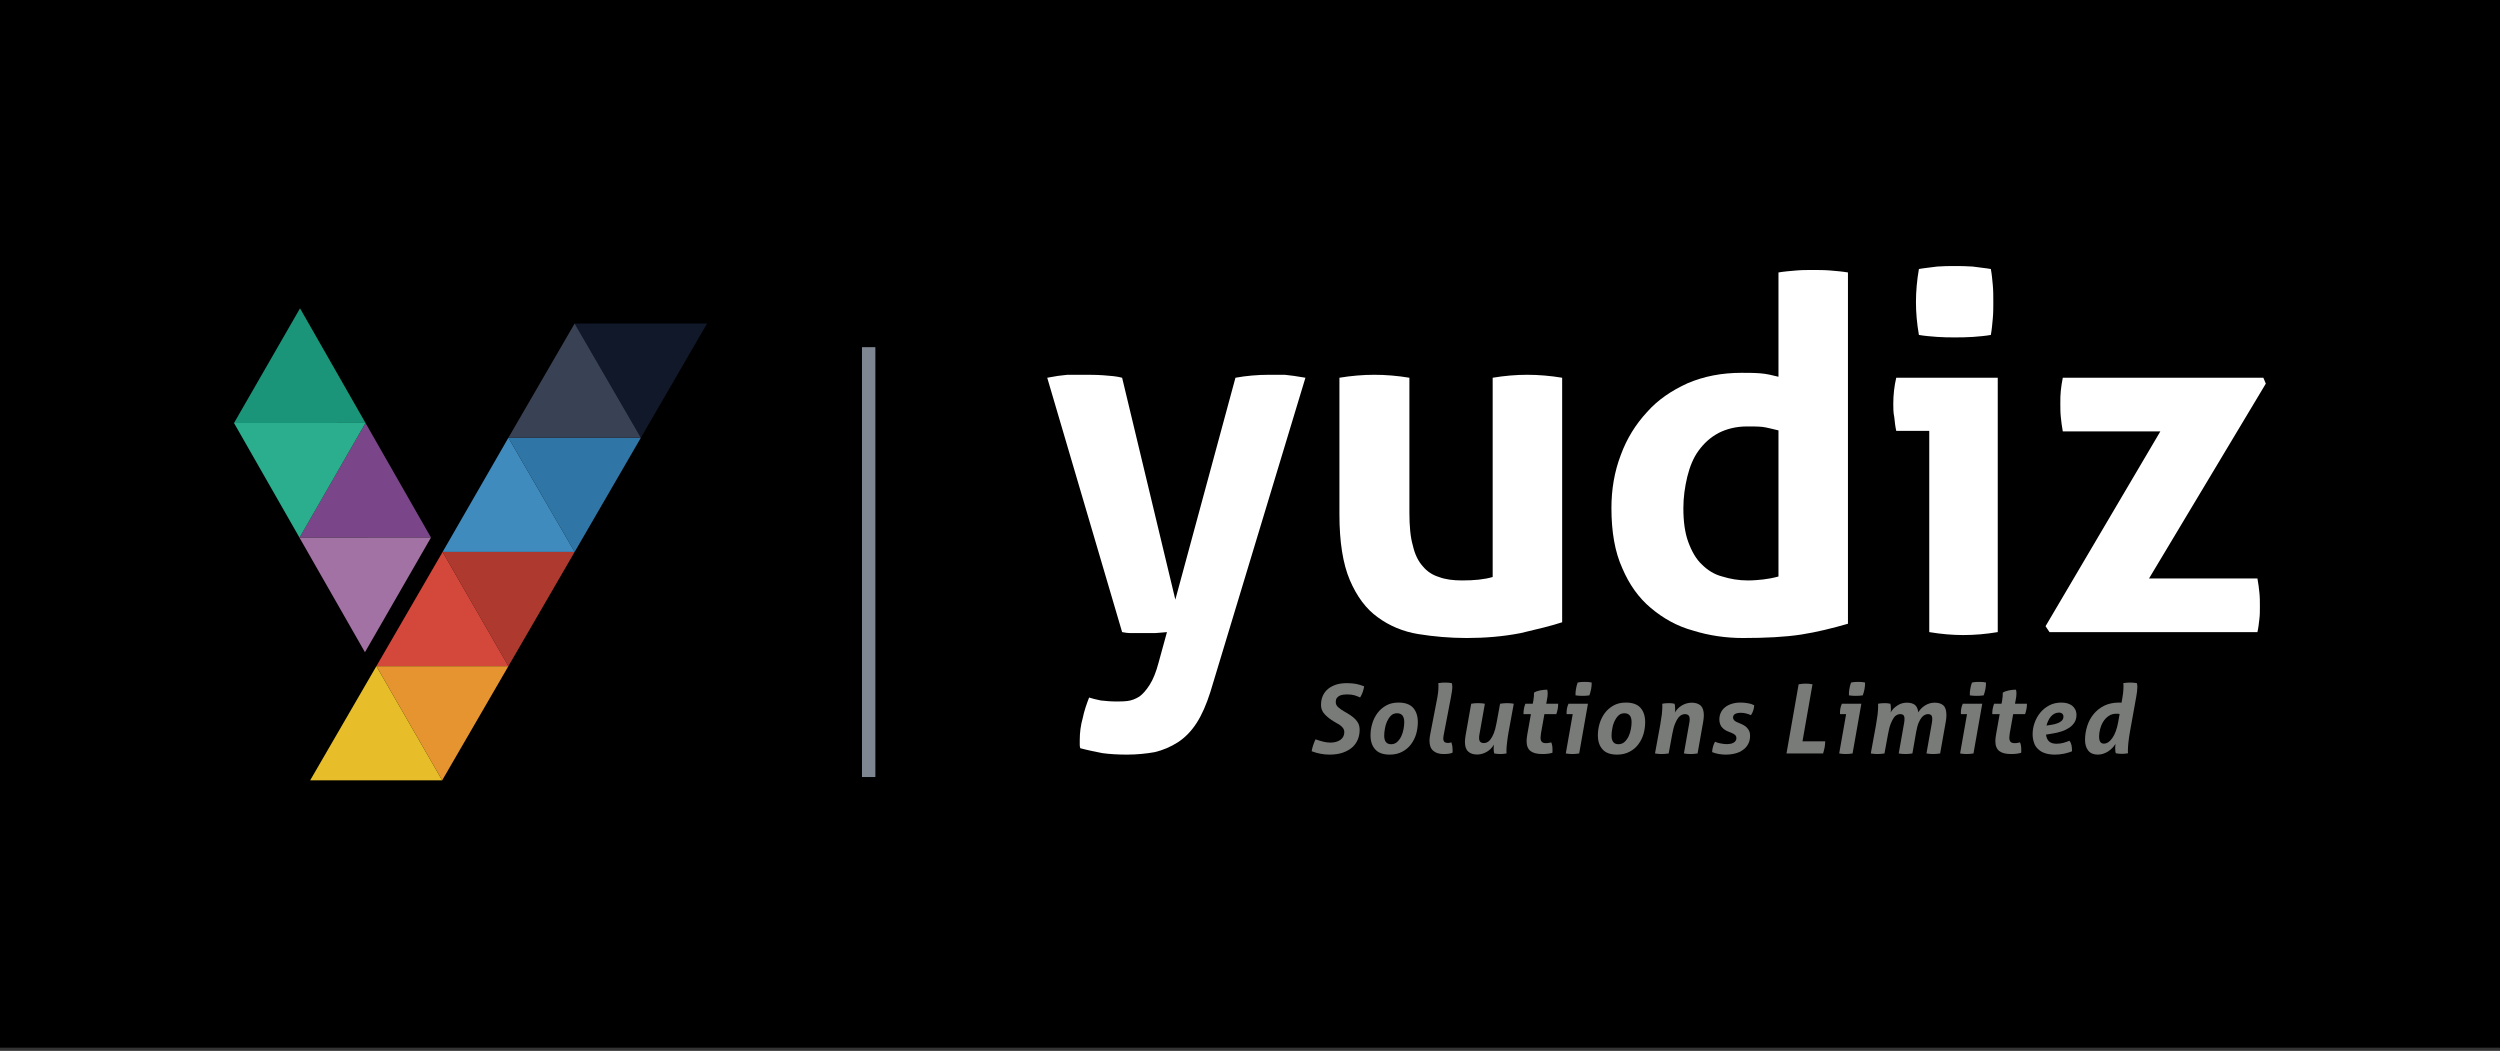 <?xml version="1.0" encoding="UTF-8" standalone="no"?> <svg xmlns="http://www.w3.org/2000/svg" xmlns:xlink="http://www.w3.org/1999/xlink" xmlns:serif="http://www.serif.com/" width="100%" height="100%" viewBox="0 0 295 124" version="1.1" xml:space="preserve" style="fill-rule:evenodd;clip-rule:evenodd;stroke-linejoin:round;stroke-miterlimit:2;"><rect x="0" y="0" width="295" height="124" fill="#333333" stroke="none"/> <g transform="matrix(1,0,0,1,-317,-909)"> <g transform="matrix(0.263,0,0,0.263,-402.246,928.468)"> <g id="Group"> <g id="yudiz"> </g> <g id="Solutions-Private-Limited"> </g> <g id="Group-13"> </g> </g> </g> <g id="Header" transform="matrix(0.205,0,0,0.086,348.477,817.059)"> <rect x="-153.583" y="1067.22" width="1439.36" height="1439.36"></rect> <g transform="matrix(1.284,-9.51175e-17,-4.75587e-17,3.056,-18.852,1302.44)"> <g id="Group1" serif:id="Group"> <g transform="matrix(1,0,0,1,362.352,207.443)"> <g id="yudiz1" serif:id="yudiz"> <g> <g transform="matrix(220.9,0,0,220.9,0,0)"> <path d="M0.01,-0.517C0.025,-0.52 0.039,-0.522 0.051,-0.523C0.062,-0.523 0.073,-0.523 0.083,-0.523C0.096,-0.523 0.11,-0.523 0.124,-0.522C0.138,-0.521 0.151,-0.52 0.162,-0.517L0.27,-0.066L0.392,-0.517C0.414,-0.521 0.437,-0.523 0.46,-0.523C0.47,-0.523 0.481,-0.523 0.492,-0.523C0.503,-0.522 0.517,-0.52 0.534,-0.517L0.341,0.122C0.333,0.147 0.324,0.168 0.313,0.185C0.302,0.202 0.289,0.215 0.275,0.224C0.261,0.233 0.245,0.24 0.228,0.244C0.211,0.247 0.192,0.249 0.172,0.249C0.153,0.249 0.137,0.248 0.122,0.246C0.107,0.243 0.092,0.24 0.077,0.236C0.076,0.233 0.076,0.23 0.076,0.228L0.076,0.22C0.076,0.204 0.078,0.189 0.082,0.175C0.085,0.16 0.09,0.146 0.095,0.133C0.101,0.135 0.109,0.137 0.119,0.139C0.129,0.14 0.139,0.141 0.149,0.141C0.157,0.141 0.165,0.141 0.173,0.14C0.181,0.139 0.189,0.136 0.197,0.131C0.204,0.126 0.211,0.118 0.218,0.107C0.225,0.096 0.231,0.081 0.236,0.062L0.253,-0C0.246,0.001 0.238,0.001 0.229,0.002C0.22,0.002 0.21,0.002 0.201,0.002L0.18,0.002C0.173,0.002 0.167,0.001 0.162,-0L0.01,-0.517Z" style="fill:white;fill-rule:nonzero;"></path> </g> <g transform="matrix(220.9,0,0,220.9,119.728,0)"> <path d="M0.061,-0.517C0.085,-0.521 0.109,-0.523 0.132,-0.523C0.155,-0.523 0.179,-0.521 0.203,-0.517L0.203,-0.243C0.203,-0.216 0.205,-0.193 0.21,-0.176C0.214,-0.158 0.221,-0.144 0.23,-0.134C0.239,-0.123 0.25,-0.116 0.263,-0.112C0.276,-0.107 0.292,-0.105 0.31,-0.105C0.335,-0.105 0.355,-0.107 0.372,-0.112L0.372,-0.517C0.396,-0.521 0.419,-0.523 0.442,-0.523C0.465,-0.523 0.489,-0.521 0.513,-0.517L0.513,-0.02C0.492,-0.013 0.463,-0.006 0.429,0.002C0.393,0.009 0.357,0.012 0.319,0.012C0.285,0.012 0.252,0.009 0.221,0.004C0.19,-0.001 0.162,-0.013 0.139,-0.03C0.115,-0.047 0.096,-0.073 0.082,-0.106C0.068,-0.139 0.061,-0.184 0.061,-0.239L0.061,-0.517Z" style="fill:white;fill-rule:nonzero;"></path> </g> <g transform="matrix(220.9,0,0,220.9,246.083,0)"> <path d="M0.38,-0.731C0.392,-0.733 0.404,-0.734 0.416,-0.735C0.427,-0.736 0.439,-0.736 0.45,-0.736C0.461,-0.736 0.473,-0.736 0.485,-0.735C0.497,-0.734 0.509,-0.733 0.521,-0.731L0.521,-0.017C0.49,-0.008 0.458,-0 0.426,0.005C0.393,0.01 0.354,0.012 0.308,0.012C0.273,0.012 0.239,0.007 0.207,-0.003C0.174,-0.012 0.146,-0.028 0.121,-0.049C0.096,-0.07 0.077,-0.097 0.063,-0.13C0.048,-0.163 0.041,-0.204 0.041,-0.252C0.041,-0.29 0.047,-0.326 0.06,-0.36C0.072,-0.393 0.09,-0.422 0.113,-0.447C0.135,-0.472 0.163,-0.491 0.196,-0.506C0.229,-0.52 0.265,-0.527 0.305,-0.527C0.317,-0.527 0.33,-0.527 0.343,-0.526C0.356,-0.525 0.368,-0.522 0.38,-0.519L0.38,-0.731ZM0.38,-0.41C0.367,-0.413 0.356,-0.416 0.348,-0.417C0.339,-0.418 0.329,-0.418 0.316,-0.418C0.294,-0.418 0.275,-0.413 0.259,-0.405C0.242,-0.396 0.229,-0.384 0.218,-0.369C0.207,-0.354 0.2,-0.336 0.195,-0.316C0.19,-0.295 0.187,-0.274 0.187,-0.252C0.187,-0.225 0.19,-0.202 0.197,-0.183C0.204,-0.164 0.213,-0.148 0.225,-0.137C0.236,-0.126 0.25,-0.117 0.266,-0.113C0.282,-0.108 0.299,-0.105 0.318,-0.105C0.329,-0.105 0.34,-0.106 0.349,-0.107C0.358,-0.108 0.369,-0.11 0.38,-0.113L0.38,-0.41Z" style="fill:white;fill-rule:nonzero;"></path> </g> <g transform="matrix(220.9,0,0,220.9,375.972,0)"> <path d="M0.098,-0.409L0.031,-0.409C0.029,-0.418 0.028,-0.427 0.027,-0.437C0.025,-0.446 0.025,-0.455 0.025,-0.464C0.025,-0.482 0.027,-0.5 0.031,-0.517L0.237,-0.517L0.237,-0C0.213,0.004 0.19,0.006 0.167,0.006C0.145,0.006 0.122,0.004 0.098,-0L0.098,-0.409ZM0.077,-0.604C0.073,-0.627 0.071,-0.649 0.071,-0.671C0.071,-0.692 0.073,-0.715 0.077,-0.738C0.088,-0.74 0.1,-0.741 0.114,-0.743C0.127,-0.744 0.138,-0.744 0.149,-0.744C0.16,-0.744 0.173,-0.744 0.186,-0.743C0.199,-0.741 0.212,-0.74 0.223,-0.738C0.225,-0.727 0.226,-0.716 0.227,-0.705C0.228,-0.694 0.228,-0.682 0.228,-0.671C0.228,-0.66 0.228,-0.649 0.227,-0.638C0.226,-0.627 0.225,-0.615 0.223,-0.604C0.212,-0.602 0.2,-0.601 0.187,-0.6C0.173,-0.599 0.161,-0.599 0.15,-0.599C0.139,-0.599 0.127,-0.599 0.114,-0.6C0.101,-0.601 0.088,-0.602 0.077,-0.604Z" style="fill:white;fill-rule:nonzero;"></path> </g> <g transform="matrix(220.9,0,0,220.9,443.788,0)"> <path d="M0.027,-0.012L0.26,-0.408L0.062,-0.408C0.06,-0.418 0.059,-0.428 0.058,-0.437C0.057,-0.446 0.057,-0.456 0.057,-0.465C0.057,-0.474 0.057,-0.482 0.058,-0.491C0.059,-0.499 0.06,-0.508 0.062,-0.517L0.469,-0.517L0.474,-0.505L0.237,-0.109L0.457,-0.109C0.459,-0.099 0.46,-0.089 0.461,-0.08C0.462,-0.071 0.462,-0.061 0.462,-0.052C0.462,-0.043 0.462,-0.035 0.461,-0.027C0.46,-0.018 0.459,-0.009 0.457,-0L0.035,-0L0.027,-0.012Z" style="fill:white;fill-rule:nonzero;"></path> </g> </g> </g> </g> <g transform="matrix(1.173,0,0,1.173,481.468,261.929)"> <g id="Solutions-Private-Limited1" serif:id="Solutions-Private-Limited"> <g> <g transform="matrix(36.817,0,0,36.817,0,0)"> <path d="M0.078,-0.147C0.103,-0.138 0.129,-0.13 0.156,-0.123C0.182,-0.116 0.207,-0.113 0.232,-0.113C0.253,-0.113 0.272,-0.115 0.29,-0.12C0.307,-0.125 0.323,-0.132 0.336,-0.141C0.349,-0.15 0.359,-0.162 0.366,-0.175C0.373,-0.188 0.377,-0.204 0.377,-0.222C0.377,-0.235 0.374,-0.247 0.368,-0.257C0.362,-0.267 0.354,-0.276 0.345,-0.284C0.336,-0.292 0.325,-0.3 0.312,-0.307C0.299,-0.314 0.287,-0.321 0.274,-0.329C0.231,-0.354 0.198,-0.381 0.173,-0.408C0.148,-0.435 0.135,-0.466 0.135,-0.503C0.135,-0.539 0.141,-0.571 0.154,-0.6C0.167,-0.628 0.185,-0.652 0.208,-0.671C0.231,-0.69 0.26,-0.705 0.293,-0.716C0.326,-0.726 0.363,-0.731 0.404,-0.731C0.441,-0.731 0.472,-0.728 0.499,-0.723C0.526,-0.718 0.554,-0.709 0.583,-0.698C0.58,-0.68 0.576,-0.661 0.569,-0.641C0.562,-0.621 0.553,-0.601 0.541,-0.582C0.522,-0.591 0.502,-0.599 0.482,-0.605C0.461,-0.611 0.435,-0.614 0.402,-0.614C0.39,-0.614 0.377,-0.613 0.364,-0.611C0.35,-0.609 0.338,-0.605 0.327,-0.6C0.316,-0.594 0.306,-0.586 0.299,-0.576C0.292,-0.566 0.288,-0.553 0.288,-0.537C0.288,-0.514 0.296,-0.496 0.313,-0.481C0.329,-0.466 0.35,-0.452 0.375,-0.437C0.398,-0.424 0.419,-0.412 0.438,-0.399C0.457,-0.386 0.474,-0.373 0.489,-0.358C0.504,-0.343 0.515,-0.327 0.524,-0.309C0.532,-0.29 0.536,-0.269 0.536,-0.245C0.536,-0.211 0.53,-0.178 0.518,-0.147C0.505,-0.116 0.486,-0.088 0.461,-0.065C0.435,-0.042 0.402,-0.023 0.363,-0.009C0.324,0.005 0.277,0.012 0.223,0.012C0.16,0.012 0.099,0 0.038,-0.023C0.041,-0.043 0.046,-0.063 0.053,-0.084C0.059,-0.104 0.068,-0.125 0.078,-0.147Z" style="fill:rgb(121,123,121);fill-rule:nonzero;"></path> </g> <g transform="matrix(36.817,0,0,36.817,21.022,0)"> <path d="M0.278,0.012C0.209,0.012 0.159,-0.006 0.127,-0.042C0.094,-0.078 0.078,-0.127 0.078,-0.19C0.078,-0.23 0.084,-0.27 0.096,-0.311C0.108,-0.351 0.126,-0.387 0.15,-0.42C0.174,-0.452 0.204,-0.478 0.241,-0.499C0.277,-0.519 0.319,-0.529 0.368,-0.529C0.437,-0.529 0.488,-0.511 0.521,-0.474C0.553,-0.437 0.569,-0.388 0.569,-0.325C0.569,-0.284 0.563,-0.243 0.552,-0.203C0.54,-0.163 0.522,-0.127 0.498,-0.095C0.474,-0.063 0.444,-0.037 0.407,-0.018C0.37,0.002 0.327,0.012 0.278,0.012ZM0.291,-0.096C0.316,-0.096 0.338,-0.104 0.355,-0.12C0.372,-0.136 0.387,-0.156 0.398,-0.18C0.409,-0.203 0.416,-0.228 0.421,-0.255C0.426,-0.281 0.428,-0.305 0.428,-0.326C0.428,-0.387 0.403,-0.418 0.353,-0.418C0.328,-0.418 0.307,-0.41 0.29,-0.393C0.273,-0.376 0.26,-0.356 0.249,-0.332C0.238,-0.308 0.231,-0.283 0.227,-0.256C0.222,-0.229 0.22,-0.206 0.22,-0.185C0.22,-0.126 0.244,-0.096 0.291,-0.096Z" style="fill:rgb(121,123,121);fill-rule:nonzero;"></path> </g> <g transform="matrix(36.817,0,0,36.817,43.039,0)"> <path d="M0.165,-0.537C0.172,-0.572 0.178,-0.603 0.181,-0.63C0.184,-0.656 0.185,-0.678 0.185,-0.696C0.185,-0.703 0.185,-0.709 0.185,-0.715C0.184,-0.72 0.184,-0.725 0.183,-0.731C0.194,-0.733 0.207,-0.735 0.222,-0.736C0.237,-0.737 0.249,-0.737 0.26,-0.737C0.279,-0.737 0.301,-0.735 0.324,-0.731C0.327,-0.721 0.329,-0.708 0.329,-0.693C0.329,-0.679 0.328,-0.663 0.325,-0.645C0.322,-0.627 0.319,-0.607 0.315,-0.586L0.238,-0.184C0.236,-0.173 0.235,-0.163 0.235,-0.156C0.235,-0.145 0.237,-0.137 0.24,-0.131C0.243,-0.125 0.246,-0.12 0.251,-0.117C0.256,-0.114 0.261,-0.112 0.267,-0.111C0.273,-0.11 0.279,-0.109 0.285,-0.109C0.288,-0.109 0.293,-0.11 0.3,-0.111C0.307,-0.112 0.314,-0.113 0.32,-0.115C0.323,-0.104 0.326,-0.091 0.329,-0.078C0.331,-0.065 0.332,-0.051 0.332,-0.037C0.332,-0.032 0.332,-0.027 0.332,-0.022C0.331,-0.017 0.331,-0.012 0.33,-0.007C0.32,-0.003 0.307,0 0.291,0.003C0.275,0.005 0.257,0.006 0.238,0.006C0.193,0.006 0.157,-0.005 0.131,-0.028C0.105,-0.05 0.092,-0.085 0.092,-0.133C0.092,-0.142 0.093,-0.152 0.094,-0.163C0.095,-0.173 0.097,-0.184 0.099,-0.195L0.165,-0.537Z" style="fill:rgb(121,123,121);fill-rule:nonzero;"></path> </g> <g transform="matrix(36.817,0,0,36.817,56.44,0)"> <path d="M0.161,-0.517C0.174,-0.519 0.186,-0.521 0.199,-0.522C0.211,-0.523 0.223,-0.523 0.234,-0.523C0.257,-0.523 0.28,-0.521 0.303,-0.517L0.247,-0.2C0.244,-0.187 0.243,-0.174 0.243,-0.162C0.243,-0.142 0.247,-0.128 0.256,-0.12C0.265,-0.112 0.277,-0.108 0.293,-0.108C0.302,-0.108 0.313,-0.11 0.325,-0.115C0.336,-0.12 0.348,-0.129 0.36,-0.145C0.372,-0.16 0.384,-0.181 0.395,-0.208C0.406,-0.235 0.416,-0.271 0.424,-0.316L0.461,-0.517C0.487,-0.521 0.511,-0.523 0.534,-0.523C0.557,-0.523 0.58,-0.521 0.603,-0.517L0.549,-0.222C0.542,-0.18 0.536,-0.143 0.533,-0.111C0.529,-0.078 0.527,-0.053 0.527,-0.035L0.527,-0.017C0.527,-0.012 0.527,-0.006 0.528,-0C0.506,0.004 0.484,0.006 0.462,0.006C0.443,0.006 0.423,0.004 0.4,-0C0.399,-0.005 0.397,-0.012 0.396,-0.019C0.395,-0.026 0.394,-0.037 0.394,-0.052C0.394,-0.058 0.394,-0.064 0.395,-0.07C0.395,-0.076 0.396,-0.083 0.397,-0.092C0.389,-0.078 0.379,-0.065 0.367,-0.052C0.355,-0.039 0.341,-0.028 0.326,-0.019C0.311,-0.01 0.294,-0.002 0.277,0.003C0.259,0.008 0.241,0.011 0.223,0.011C0.183,0.011 0.152,0.001 0.13,-0.02C0.107,-0.04 0.096,-0.074 0.096,-0.121C0.096,-0.131 0.097,-0.142 0.098,-0.153C0.099,-0.164 0.101,-0.176 0.103,-0.189L0.161,-0.517Z" style="fill:rgb(121,123,121);fill-rule:nonzero;"></path> </g> <g transform="matrix(36.817,0,0,36.817,79.45,0)"> <path d="M0.156,-0.409L0.079,-0.409C0.079,-0.427 0.08,-0.445 0.083,-0.462C0.086,-0.479 0.091,-0.498 0.098,-0.517L0.175,-0.517L0.181,-0.547C0.184,-0.564 0.186,-0.58 0.187,-0.595C0.188,-0.61 0.188,-0.622 0.188,-0.632C0.205,-0.643 0.227,-0.651 0.253,-0.656C0.279,-0.661 0.303,-0.663 0.325,-0.663C0.328,-0.653 0.33,-0.64 0.33,-0.625C0.33,-0.614 0.329,-0.603 0.328,-0.591C0.326,-0.578 0.324,-0.565 0.321,-0.55L0.315,-0.517L0.439,-0.517C0.439,-0.497 0.437,-0.479 0.434,-0.462C0.431,-0.445 0.426,-0.428 0.42,-0.409L0.296,-0.409L0.261,-0.212C0.26,-0.203 0.259,-0.194 0.258,-0.186C0.257,-0.178 0.256,-0.17 0.256,-0.163C0.256,-0.146 0.26,-0.132 0.268,-0.122C0.276,-0.112 0.291,-0.107 0.313,-0.107C0.324,-0.107 0.334,-0.108 0.343,-0.11C0.352,-0.111 0.36,-0.113 0.367,-0.115C0.376,-0.096 0.38,-0.07 0.38,-0.039L0.38,-0.023C0.38,-0.018 0.38,-0.012 0.379,-0.007C0.35,0.002 0.316,0.006 0.276,0.006C0.22,0.006 0.179,-0.004 0.152,-0.025C0.125,-0.046 0.111,-0.08 0.111,-0.129C0.111,-0.139 0.112,-0.149 0.113,-0.16C0.114,-0.171 0.116,-0.182 0.118,-0.195L0.156,-0.409Z" style="fill:rgb(121,123,121);fill-rule:nonzero;"></path> </g> <g transform="matrix(36.817,0,0,36.817,94.95,0)"> <path d="M0.169,-0.409L0.106,-0.409L0.105,-0.422C0.105,-0.439 0.107,-0.456 0.11,-0.471C0.113,-0.486 0.118,-0.501 0.125,-0.517L0.327,-0.517L0.236,-0C0.211,0.004 0.187,0.006 0.164,0.006C0.143,0.006 0.121,0.004 0.097,-0L0.169,-0.409ZM0.198,-0.604C0.197,-0.627 0.199,-0.65 0.203,-0.671C0.206,-0.692 0.212,-0.714 0.22,-0.737C0.232,-0.74 0.245,-0.741 0.258,-0.743C0.271,-0.744 0.283,-0.744 0.294,-0.744C0.305,-0.744 0.317,-0.744 0.33,-0.743C0.343,-0.741 0.355,-0.74 0.366,-0.737C0.366,-0.714 0.364,-0.691 0.36,-0.67C0.356,-0.649 0.35,-0.627 0.342,-0.604C0.33,-0.602 0.318,-0.601 0.305,-0.6C0.292,-0.599 0.28,-0.599 0.269,-0.599C0.259,-0.599 0.247,-0.599 0.234,-0.6C0.221,-0.601 0.209,-0.602 0.198,-0.604Z" style="fill:rgb(121,123,121);fill-rule:nonzero;"></path> </g> <g transform="matrix(36.817,0,0,36.817,107.91,0)"> <path d="M0.278,0.012C0.209,0.012 0.159,-0.006 0.127,-0.042C0.094,-0.078 0.078,-0.127 0.078,-0.19C0.078,-0.23 0.084,-0.27 0.096,-0.311C0.108,-0.351 0.126,-0.387 0.15,-0.42C0.174,-0.452 0.204,-0.478 0.241,-0.499C0.277,-0.519 0.319,-0.529 0.368,-0.529C0.437,-0.529 0.488,-0.511 0.521,-0.474C0.553,-0.437 0.569,-0.388 0.569,-0.325C0.569,-0.284 0.563,-0.243 0.552,-0.203C0.54,-0.163 0.522,-0.127 0.498,-0.095C0.474,-0.063 0.444,-0.037 0.407,-0.018C0.37,0.002 0.327,0.012 0.278,0.012ZM0.291,-0.096C0.316,-0.096 0.338,-0.104 0.355,-0.12C0.372,-0.136 0.387,-0.156 0.398,-0.18C0.409,-0.203 0.416,-0.228 0.421,-0.255C0.426,-0.281 0.428,-0.305 0.428,-0.326C0.428,-0.387 0.403,-0.418 0.353,-0.418C0.328,-0.418 0.307,-0.41 0.29,-0.393C0.273,-0.376 0.26,-0.356 0.249,-0.332C0.238,-0.308 0.231,-0.283 0.227,-0.256C0.222,-0.229 0.22,-0.206 0.22,-0.185C0.22,-0.126 0.244,-0.096 0.291,-0.096Z" style="fill:rgb(121,123,121);fill-rule:nonzero;"></path> </g> <g transform="matrix(36.817,0,0,36.817,129.926,0)"> <path d="M0.127,-0.295C0.134,-0.337 0.14,-0.374 0.144,-0.407C0.147,-0.439 0.149,-0.464 0.149,-0.482L0.149,-0.501C0.149,-0.506 0.149,-0.511 0.148,-0.517C0.17,-0.521 0.192,-0.523 0.214,-0.523C0.224,-0.523 0.234,-0.523 0.244,-0.522C0.254,-0.521 0.265,-0.519 0.276,-0.517C0.277,-0.512 0.279,-0.505 0.28,-0.498C0.281,-0.491 0.282,-0.48 0.282,-0.465C0.282,-0.459 0.282,-0.453 0.282,-0.447C0.281,-0.441 0.28,-0.434 0.279,-0.425C0.287,-0.439 0.297,-0.452 0.309,-0.465C0.321,-0.478 0.335,-0.489 0.35,-0.498C0.365,-0.507 0.382,-0.515 0.4,-0.52C0.417,-0.525 0.435,-0.528 0.453,-0.528C0.493,-0.528 0.524,-0.518 0.547,-0.498C0.569,-0.477 0.58,-0.443 0.58,-0.396C0.58,-0.386 0.579,-0.375 0.578,-0.364C0.577,-0.353 0.575,-0.341 0.573,-0.328L0.515,-0C0.49,0.004 0.465,0.006 0.442,0.006C0.419,0.006 0.396,0.004 0.373,-0L0.429,-0.317C0.432,-0.33 0.433,-0.343 0.433,-0.355C0.433,-0.375 0.429,-0.389 0.42,-0.397C0.411,-0.405 0.399,-0.409 0.383,-0.409C0.374,-0.409 0.363,-0.407 0.352,-0.402C0.34,-0.397 0.328,-0.388 0.316,-0.373C0.304,-0.358 0.292,-0.336 0.281,-0.309C0.27,-0.282 0.26,-0.246 0.252,-0.201L0.215,-0C0.189,0.004 0.165,0.006 0.142,0.006C0.119,0.006 0.096,0.004 0.073,-0L0.127,-0.295Z" style="fill:rgb(121,123,121);fill-rule:nonzero;"></path> </g> <g transform="matrix(36.817,0,0,36.817,152.937,0)"> <path d="M0.208,-0.228C0.197,-0.232 0.187,-0.237 0.176,-0.244C0.165,-0.25 0.156,-0.258 0.147,-0.268C0.137,-0.277 0.13,-0.289 0.125,-0.303C0.119,-0.317 0.116,-0.334 0.116,-0.353C0.116,-0.381 0.122,-0.406 0.133,-0.428C0.143,-0.449 0.159,-0.468 0.179,-0.483C0.198,-0.498 0.221,-0.509 0.248,-0.517C0.274,-0.525 0.302,-0.529 0.333,-0.529C0.344,-0.529 0.355,-0.529 0.368,-0.528C0.381,-0.527 0.394,-0.525 0.407,-0.523C0.42,-0.521 0.432,-0.518 0.445,-0.515C0.457,-0.511 0.468,-0.506 0.478,-0.501C0.477,-0.484 0.474,-0.467 0.469,-0.45C0.464,-0.432 0.455,-0.415 0.444,-0.398C0.43,-0.405 0.413,-0.411 0.393,-0.416C0.373,-0.421 0.354,-0.423 0.336,-0.423C0.329,-0.423 0.321,-0.422 0.312,-0.421C0.303,-0.42 0.294,-0.417 0.286,-0.414C0.278,-0.411 0.271,-0.406 0.266,-0.399C0.261,-0.392 0.258,-0.384 0.258,-0.374C0.258,-0.354 0.271,-0.338 0.296,-0.327L0.335,-0.31C0.348,-0.305 0.36,-0.299 0.372,-0.292C0.384,-0.285 0.395,-0.276 0.404,-0.266C0.413,-0.256 0.421,-0.244 0.427,-0.231C0.432,-0.218 0.435,-0.202 0.435,-0.184C0.435,-0.151 0.428,-0.122 0.415,-0.098C0.402,-0.073 0.384,-0.053 0.361,-0.037C0.338,-0.02 0.312,-0.008 0.281,-0C0.25,0.008 0.217,0.012 0.182,0.012C0.161,0.012 0.137,0.01 0.111,0.006C0.085,0.001 0.062,-0.005 0.041,-0.014C0.043,-0.053 0.053,-0.089 0.071,-0.122C0.092,-0.113 0.113,-0.106 0.135,-0.103C0.156,-0.099 0.177,-0.097 0.197,-0.097C0.207,-0.097 0.218,-0.098 0.229,-0.1C0.24,-0.102 0.251,-0.105 0.26,-0.11C0.269,-0.115 0.277,-0.121 0.284,-0.13C0.29,-0.138 0.293,-0.148 0.293,-0.16C0.293,-0.173 0.288,-0.184 0.279,-0.193C0.27,-0.201 0.257,-0.208 0.24,-0.215L0.208,-0.228Z" style="fill:rgb(121,123,121);fill-rule:nonzero;"></path> </g> <g transform="matrix(36.817,0,0,36.817,179.96,0)"> <path d="M0.205,-0.719C0.23,-0.724 0.255,-0.726 0.279,-0.726C0.302,-0.726 0.326,-0.724 0.349,-0.719L0.245,-0.126L0.481,-0.126C0.481,-0.115 0.48,-0.104 0.479,-0.094C0.478,-0.083 0.476,-0.073 0.475,-0.064C0.473,-0.053 0.471,-0.043 0.468,-0.033C0.465,-0.022 0.462,-0.011 0.459,-0L0.079,-0L0.205,-0.719Z" style="fill:rgb(121,123,121);fill-rule:nonzero;"></path> </g> <g transform="matrix(36.817,0,0,36.817,199.436,0)"> <path d="M0.169,-0.409L0.106,-0.409L0.105,-0.422C0.105,-0.439 0.107,-0.456 0.11,-0.471C0.113,-0.486 0.118,-0.501 0.125,-0.517L0.327,-0.517L0.236,-0C0.211,0.004 0.187,0.006 0.164,0.006C0.143,0.006 0.121,0.004 0.097,-0L0.169,-0.409ZM0.198,-0.604C0.197,-0.627 0.199,-0.65 0.203,-0.671C0.206,-0.692 0.212,-0.714 0.22,-0.737C0.232,-0.74 0.245,-0.741 0.258,-0.743C0.271,-0.744 0.283,-0.744 0.294,-0.744C0.305,-0.744 0.317,-0.744 0.33,-0.743C0.343,-0.741 0.355,-0.74 0.366,-0.737C0.366,-0.714 0.364,-0.691 0.36,-0.67C0.356,-0.649 0.35,-0.627 0.342,-0.604C0.33,-0.602 0.318,-0.601 0.305,-0.6C0.292,-0.599 0.28,-0.599 0.269,-0.599C0.259,-0.599 0.247,-0.599 0.234,-0.6C0.221,-0.601 0.209,-0.602 0.198,-0.604Z" style="fill:rgb(121,123,121);fill-rule:nonzero;"></path> </g> <g transform="matrix(36.817,0,0,36.817,212.396,0)"> <path d="M0.127,-0.295C0.134,-0.337 0.14,-0.374 0.144,-0.407C0.147,-0.439 0.149,-0.464 0.149,-0.482L0.149,-0.501C0.149,-0.506 0.149,-0.511 0.148,-0.517C0.17,-0.521 0.192,-0.523 0.214,-0.523C0.224,-0.523 0.234,-0.523 0.244,-0.522C0.254,-0.521 0.265,-0.519 0.276,-0.517C0.277,-0.512 0.279,-0.505 0.28,-0.498C0.281,-0.491 0.282,-0.48 0.282,-0.465C0.282,-0.459 0.282,-0.453 0.282,-0.447C0.281,-0.441 0.28,-0.434 0.279,-0.425C0.294,-0.454 0.317,-0.478 0.348,-0.498C0.378,-0.518 0.411,-0.528 0.448,-0.528C0.483,-0.528 0.511,-0.52 0.531,-0.505C0.55,-0.489 0.562,-0.463 0.566,-0.427C0.582,-0.455 0.605,-0.479 0.636,-0.499C0.667,-0.518 0.7,-0.528 0.736,-0.528C0.776,-0.528 0.806,-0.518 0.827,-0.499C0.848,-0.479 0.858,-0.446 0.858,-0.4C0.858,-0.377 0.856,-0.353 0.851,-0.328L0.793,-0C0.768,0.004 0.743,0.006 0.72,0.006C0.697,0.006 0.674,0.004 0.651,-0L0.707,-0.317C0.71,-0.332 0.711,-0.347 0.711,-0.36C0.711,-0.378 0.707,-0.391 0.7,-0.398C0.693,-0.405 0.681,-0.409 0.666,-0.409C0.657,-0.409 0.647,-0.407 0.636,-0.402C0.624,-0.397 0.613,-0.388 0.602,-0.375C0.591,-0.362 0.58,-0.343 0.57,-0.32C0.56,-0.297 0.552,-0.266 0.545,-0.229L0.505,-0C0.48,0.004 0.455,0.006 0.432,0.006C0.409,0.006 0.386,0.004 0.363,-0L0.419,-0.317C0.422,-0.332 0.423,-0.347 0.423,-0.36C0.423,-0.378 0.419,-0.391 0.412,-0.398C0.405,-0.405 0.393,-0.409 0.378,-0.409C0.369,-0.409 0.358,-0.407 0.347,-0.402C0.336,-0.397 0.324,-0.388 0.313,-0.373C0.302,-0.358 0.291,-0.336 0.28,-0.309C0.269,-0.282 0.26,-0.246 0.252,-0.201L0.215,-0C0.189,0.004 0.165,0.006 0.142,0.006C0.119,0.006 0.096,0.004 0.073,-0L0.127,-0.295Z" style="fill:rgb(121,123,121);fill-rule:nonzero;"></path> </g> <g transform="matrix(36.817,0,0,36.817,245.641,0)"> <path d="M0.169,-0.409L0.106,-0.409L0.105,-0.422C0.105,-0.439 0.107,-0.456 0.11,-0.471C0.113,-0.486 0.118,-0.501 0.125,-0.517L0.327,-0.517L0.236,-0C0.211,0.004 0.187,0.006 0.164,0.006C0.143,0.006 0.121,0.004 0.097,-0L0.169,-0.409ZM0.198,-0.604C0.197,-0.627 0.199,-0.65 0.203,-0.671C0.206,-0.692 0.212,-0.714 0.22,-0.737C0.232,-0.74 0.245,-0.741 0.258,-0.743C0.271,-0.744 0.283,-0.744 0.294,-0.744C0.305,-0.744 0.317,-0.744 0.33,-0.743C0.343,-0.741 0.355,-0.74 0.366,-0.737C0.366,-0.714 0.364,-0.691 0.36,-0.67C0.356,-0.649 0.35,-0.627 0.342,-0.604C0.33,-0.602 0.318,-0.601 0.305,-0.6C0.292,-0.599 0.28,-0.599 0.269,-0.599C0.259,-0.599 0.247,-0.599 0.234,-0.6C0.221,-0.601 0.209,-0.602 0.198,-0.604Z" style="fill:rgb(121,123,121);fill-rule:nonzero;"></path> </g> <g transform="matrix(36.817,0,0,36.817,258.601,0)"> <path d="M0.156,-0.409L0.079,-0.409C0.079,-0.427 0.08,-0.445 0.083,-0.462C0.086,-0.479 0.091,-0.498 0.098,-0.517L0.175,-0.517L0.181,-0.547C0.184,-0.564 0.186,-0.58 0.187,-0.595C0.188,-0.61 0.188,-0.622 0.188,-0.632C0.205,-0.643 0.227,-0.651 0.253,-0.656C0.279,-0.661 0.303,-0.663 0.325,-0.663C0.328,-0.653 0.33,-0.64 0.33,-0.625C0.33,-0.614 0.329,-0.603 0.328,-0.591C0.326,-0.578 0.324,-0.565 0.321,-0.55L0.315,-0.517L0.439,-0.517C0.439,-0.497 0.437,-0.479 0.434,-0.462C0.431,-0.445 0.426,-0.428 0.42,-0.409L0.296,-0.409L0.261,-0.212C0.26,-0.203 0.259,-0.194 0.258,-0.186C0.257,-0.178 0.256,-0.17 0.256,-0.163C0.256,-0.146 0.26,-0.132 0.268,-0.122C0.276,-0.112 0.291,-0.107 0.313,-0.107C0.324,-0.107 0.334,-0.108 0.343,-0.11C0.352,-0.111 0.36,-0.113 0.367,-0.115C0.376,-0.096 0.38,-0.07 0.38,-0.039L0.38,-0.023C0.38,-0.018 0.38,-0.012 0.379,-0.007C0.35,0.002 0.316,0.006 0.276,0.006C0.22,0.006 0.179,-0.004 0.152,-0.025C0.125,-0.046 0.111,-0.08 0.111,-0.129C0.111,-0.139 0.112,-0.149 0.113,-0.16C0.114,-0.171 0.116,-0.182 0.118,-0.195L0.156,-0.409Z" style="fill:rgb(121,123,121);fill-rule:nonzero;"></path> </g> <g transform="matrix(36.817,0,0,36.817,274.1,0)"> <path d="M0.216,-0.196C0.22,-0.164 0.231,-0.14 0.248,-0.125C0.265,-0.109 0.291,-0.101 0.324,-0.101C0.351,-0.101 0.374,-0.104 0.395,-0.11C0.415,-0.115 0.436,-0.123 0.459,-0.132C0.47,-0.119 0.477,-0.102 0.481,-0.084C0.484,-0.065 0.486,-0.044 0.486,-0.023C0.475,-0.018 0.462,-0.013 0.447,-0.009C0.432,-0.004 0.416,-0.001 0.4,0.003C0.384,0.006 0.368,0.008 0.352,0.01C0.336,0.011 0.322,0.012 0.309,0.012C0.268,0.012 0.234,0.007 0.205,-0.003C0.175,-0.013 0.152,-0.027 0.133,-0.046C0.114,-0.064 0.099,-0.086 0.091,-0.113C0.082,-0.139 0.077,-0.168 0.077,-0.2C0.077,-0.241 0.084,-0.281 0.098,-0.32C0.112,-0.359 0.132,-0.395 0.158,-0.426C0.183,-0.456 0.215,-0.482 0.252,-0.501C0.289,-0.52 0.33,-0.529 0.376,-0.529C0.398,-0.529 0.419,-0.526 0.438,-0.521C0.456,-0.516 0.473,-0.507 0.487,-0.497C0.501,-0.486 0.512,-0.472 0.52,-0.456C0.528,-0.44 0.532,-0.421 0.532,-0.4C0.532,-0.37 0.525,-0.344 0.511,-0.322C0.497,-0.3 0.478,-0.281 0.455,-0.266C0.432,-0.251 0.405,-0.238 0.376,-0.229C0.346,-0.219 0.315,-0.212 0.283,-0.207L0.216,-0.196ZM0.273,-0.298C0.298,-0.302 0.319,-0.307 0.335,-0.314C0.351,-0.32 0.364,-0.327 0.373,-0.335C0.382,-0.342 0.389,-0.35 0.392,-0.358C0.395,-0.366 0.397,-0.374 0.397,-0.382C0.397,-0.395 0.393,-0.405 0.385,-0.413C0.376,-0.421 0.365,-0.425 0.351,-0.425C0.334,-0.425 0.318,-0.421 0.304,-0.414C0.289,-0.406 0.277,-0.396 0.266,-0.383C0.255,-0.37 0.246,-0.356 0.239,-0.34C0.231,-0.323 0.225,-0.307 0.221,-0.29L0.273,-0.298Z" style="fill:rgb(121,123,121);fill-rule:nonzero;"></path> </g> <g transform="matrix(36.817,0,0,36.817,294.313,0)"> <path d="M0.431,-0.41C0.425,-0.411 0.419,-0.412 0.414,-0.413C0.408,-0.413 0.402,-0.413 0.397,-0.413C0.365,-0.413 0.338,-0.405 0.316,-0.389C0.293,-0.373 0.275,-0.353 0.26,-0.329C0.245,-0.305 0.235,-0.279 0.228,-0.252C0.221,-0.224 0.218,-0.199 0.218,-0.176C0.218,-0.127 0.234,-0.102 0.267,-0.102C0.299,-0.102 0.329,-0.122 0.356,-0.161C0.383,-0.2 0.403,-0.254 0.416,-0.325L0.431,-0.41ZM0.538,-0.224C0.531,-0.182 0.525,-0.145 0.522,-0.113C0.519,-0.08 0.517,-0.055 0.517,-0.037L0.517,-0.019C0.517,-0.013 0.517,-0.008 0.518,-0.002C0.496,0.002 0.474,0.004 0.453,0.004C0.434,0.004 0.414,0.002 0.391,-0.002C0.39,-0.007 0.388,-0.014 0.387,-0.021C0.386,-0.028 0.385,-0.039 0.385,-0.054C0.385,-0.06 0.385,-0.067 0.386,-0.075C0.386,-0.083 0.387,-0.091 0.388,-0.1C0.379,-0.085 0.368,-0.07 0.355,-0.057C0.341,-0.043 0.327,-0.031 0.312,-0.021C0.296,-0.011 0.279,-0.003 0.261,0.003C0.243,0.009 0.224,0.012 0.204,0.012C0.16,0.012 0.127,-0.002 0.105,-0.03C0.083,-0.058 0.072,-0.095 0.072,-0.141C0.072,-0.191 0.08,-0.239 0.095,-0.286C0.11,-0.333 0.132,-0.374 0.162,-0.41C0.191,-0.446 0.228,-0.475 0.272,-0.497C0.316,-0.518 0.367,-0.529 0.426,-0.529L0.451,-0.528C0.458,-0.567 0.464,-0.601 0.467,-0.628C0.47,-0.655 0.471,-0.678 0.471,-0.696C0.471,-0.703 0.471,-0.709 0.471,-0.715C0.47,-0.72 0.47,-0.725 0.469,-0.731C0.48,-0.733 0.493,-0.735 0.508,-0.736C0.523,-0.737 0.535,-0.737 0.546,-0.737C0.565,-0.737 0.587,-0.735 0.61,-0.731C0.613,-0.721 0.615,-0.708 0.615,-0.693C0.615,-0.664 0.611,-0.628 0.603,-0.586L0.538,-0.224Z" style="fill:rgb(121,123,121);fill-rule:nonzero;"></path> </g> </g> </g> </g> <rect id="Fill-1" x="281.519" y="79.511" width="5.999" height="193" style="fill:rgb(126,134,145);"></rect> <path id="Fill-2" d="M152.705,171.452L123.009,120.18L182.394,120.18L152.705,171.452" style="fill:rgb(47,118,166);"></path> <path id="Fill-3" d="M152.705,171.452L93.516,171.452L123.009,120.18L152.705,171.452" style="fill:rgb(64,139,190);"></path> <path id="Fill-4" d="M123.009,222.737L93.516,171.452L152.705,171.452L123.009,222.737" style="fill:rgb(174,58,47);"></path> <path id="Fill-5" d="M123.009,222.737L63.826,222.737L93.516,171.452L123.009,222.737" style="fill:rgb(212,72,60);"></path> <path id="Fill-6" d="M88.3,164.985L29.34,165.011L58.943,113.526L88.3,164.985" style="fill:rgb(123,70,137);"></path> <g id="Group-131" serif:id="Group-13" transform="matrix(1,0,0,1,0,62)"> <path id="Fill-7" d="M88.3,102.985L58.702,154.479L29.34,103.011L88.3,102.985" style="fill:rgb(161,114,163);"></path> <path id="Fill-9" d="M58.954,51.538L0,51.566L29.598,0.075L58.954,51.538" style="fill:rgb(27,149,121);"></path> <path id="Fill-10" d="M58.954,51.538L29.362,103.032L0,51.566L58.954,51.538" style="fill:rgb(42,174,141);"></path> <path id="Fill-11" d="M93.32,212L63.826,160.737L123.009,160.737L93.32,212" style="fill:rgb(230,148,47);"></path> <path id="Fill-12" d="M93.32,212L34.137,212L63.826,160.737L93.32,212" style="fill:rgb(231,190,42);"></path> </g> <path id="Fill-14" d="M182.394,120.18L152.705,68.906L212.065,68.906L182.394,120.18" style="fill:rgb(16,24,41);"></path> <path id="Fill-15" d="M182.394,120.18L123.009,120.18L152.705,68.906L182.394,120.18" style="fill:rgb(57,66,85);"></path> </g> </g> </g> <g transform="matrix(0.263,0,0,0.263,-402.246,850.641)"> <g id="Group2" serif:id="Group"> <g transform="matrix(1,0,0,1,362.352,207.443)"> <g id="yudiz2" serif:id="yudiz"> </g> </g> <g transform="matrix(1.173,0,0,1.173,481.468,261.929)"> <g id="Solutions-Private-Limited2" serif:id="Solutions-Private-Limited"> </g> </g> <g id="Group-132" serif:id="Group-13"> </g> </g> </g> </g> </svg> 